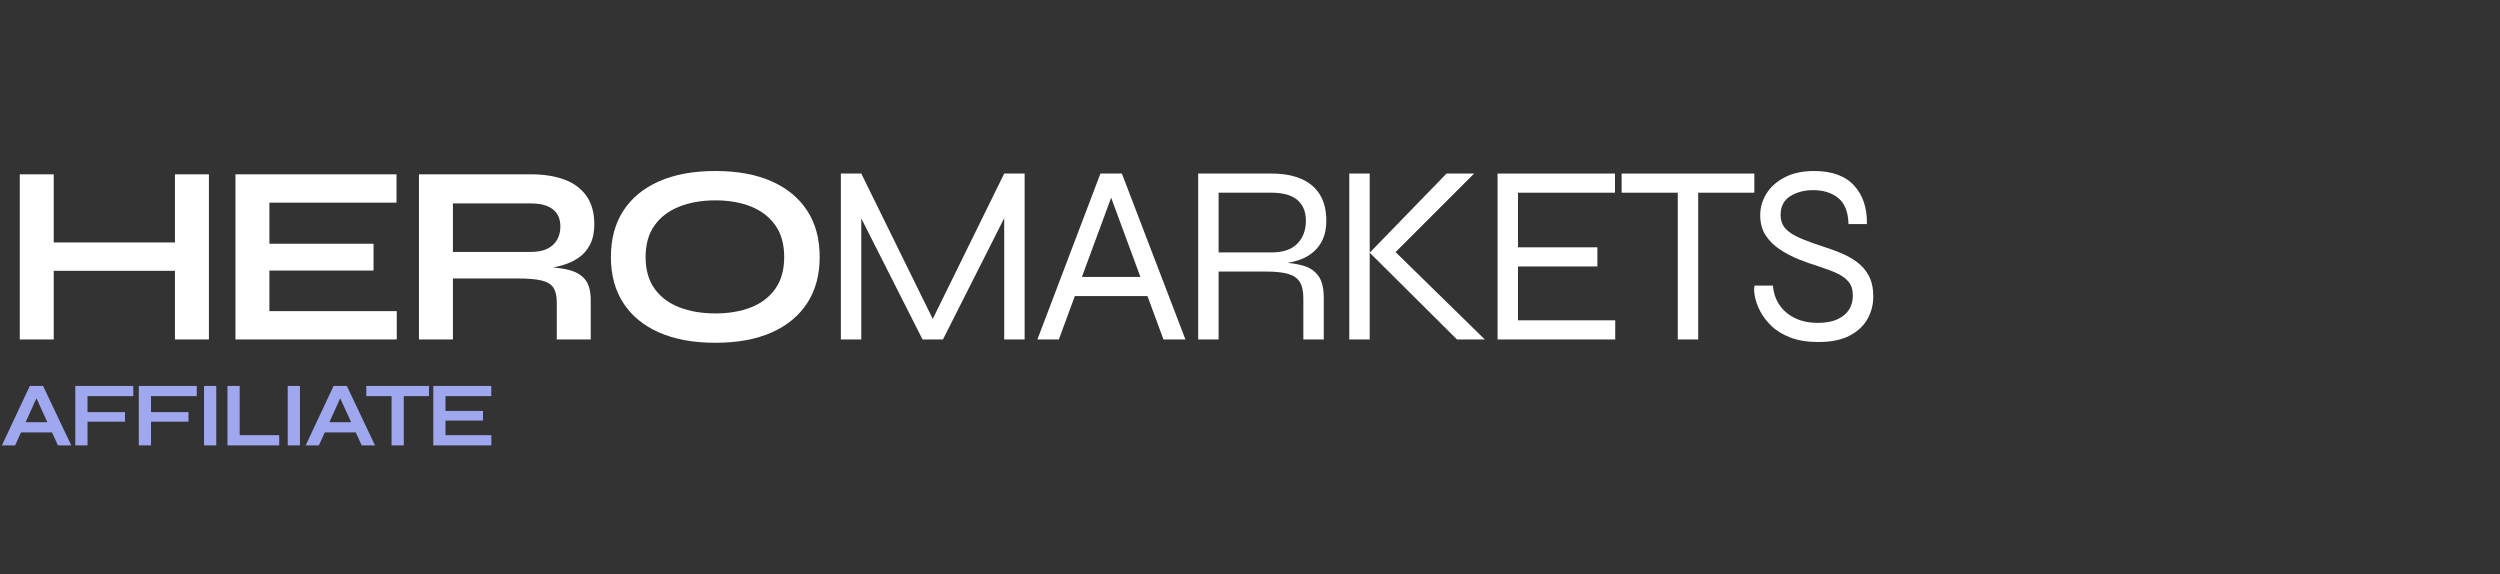 <svg xmlns="http://www.w3.org/2000/svg" xmlns:xlink="http://www.w3.org/1999/xlink" width="1959px" height="450px" viewBox="0 0 1959 450"><rect x="0" y="0" width="1959" height="450" fill="#333333" stroke="none"/><title>logo-dark-affiliate</title><g id="logo-dark-affiliate" stroke="none" stroke-width="1" fill="none" fill-rule="evenodd"><g id="HEROMARKETS" transform="translate(15.5, 134)" fill="#FFFFFF" fill-rule="nonzero"><path d="M23.4,56 L126,56 L126,78.2 L23.4,78.2 L23.4,56 Z M121.6,2.6 L148.2,2.6 L148.2,132 L121.6,132 L121.6,2.6 Z M0,2.6 L26.6,2.6 L26.6,132 L0,132 L0,2.6 Z" id="Shape"></path><polygon id="Path" points="195.6 78 195.6 109.8 295.4 109.8 295.4 132 169 132 169 2.6 295.2 2.6 295.2 24.8 195.6 24.8 195.6 57 277.2 57 277.2 78"></polygon><path d="M312.8,132 L312.8,2.6 L400.6,2.6 C410.6,2.6 419.3,3.967 426.7,6.7 C434.1,9.433 439.867,13.7 444,19.5 C448.133,25.3 450.2,32.733 450.2,41.8 C450.2,47.933 449.133,53.133 447,57.4 C444.867,61.667 441.9,65.133 438.1,67.8 C434.3,70.467 429.933,72.5 425,73.9 C420.067,75.3 414.8,76.2 409.2,76.6 L406.4,75 C415.733,75.133 423.4,75.9 429.4,77.3 C435.4,78.7 439.9,81.233 442.9,84.9 C445.9,88.567 447.4,94 447.4,101.2 L447.4,132 L420.8,132 L420.8,103 C420.8,98.067 419.933,94.233 418.2,91.5 C416.467,88.767 413.367,86.867 408.9,85.8 C404.433,84.733 398,84.2 389.6,84.2 L339.4,84.2 L339.4,132 L312.8,132 Z M339.4,63.4 L400.6,63.4 C408.067,63.4 413.767,61.6 417.7,58 C421.633,54.4 423.6,49.533 423.6,43.4 C423.6,37.533 421.633,33.067 417.7,30 C413.767,26.933 408.067,25.4 400.6,25.4 L339.4,25.4 L339.4,63.4 Z" id="Shape"></path><path d="M545,134.6 C527.8,134.6 513.1,131.9 500.9,126.5 C488.7,121.1 479.367,113.4 472.9,103.4 C466.433,93.4 463.2,81.4 463.2,67.4 C463.2,53.267 466.433,41.2 472.9,31.2 C479.367,21.2 488.7,13.5 500.9,8.1 C513.1,2.7 527.8,0 545,0 C562.333,0 577.067,2.7 589.2,8.1 C601.333,13.5 610.633,21.2 617.1,31.2 C623.567,41.2 626.8,53.267 626.8,67.4 C626.8,81.4 623.567,93.4 617.1,103.4 C610.633,113.4 601.333,121.1 589.2,126.5 C577.067,131.9 562.333,134.6 545,134.6 Z M545,111.6 C555.667,111.6 565.033,110 573.1,106.8 C581.167,103.6 587.5,98.733 592.1,92.2 C596.7,85.667 599,77.4 599,67.4 C599,57.4 596.7,49.133 592.1,42.6 C587.5,36.067 581.167,31.167 573.1,27.9 C565.033,24.633 555.667,23 545,23 C534.467,23 525.067,24.633 516.8,27.9 C508.533,31.167 502.067,36.067 497.4,42.6 C492.733,49.133 490.4,57.4 490.4,67.4 C490.4,77.4 492.733,85.667 497.4,92.2 C502.067,98.733 508.533,103.6 516.8,106.8 C525.067,110 534.467,111.6 545,111.6 Z" id="Shape"></path><polygon id="Path" points="718.6 122.4 712.2 122.4 771.4 2 787.4 2 787.4 132 771.4 132 771.4 29.8 774.6 30.6 723.4 132 707.4 132 656.2 30.8 659.4 30 659.4 132 643.4 132 643.4 2 659.4 2"></polygon><path d="M823.8,98 L823.8,83 L886.2,83 L886.2,98 L823.8,98 Z M797.4,132 L846.8,2 L863.6,2 L913.4,132 L896.2,132 L852.8,14.4 L857.6,14.4 L814.2,132 L797.4,132 Z" id="Shape"></path><path d="M923.4,132 L923.4,2 L980.8,2 C989.867,2 997.6,3.367 1004,6.1 C1010.4,8.833 1015.3,12.933 1018.7,18.4 C1022.1,23.867 1023.8,30.733 1023.8,39 C1023.8,44.6 1022.9,49.4 1021.1,53.4 C1019.3,57.4 1016.8,60.767 1013.6,63.5 C1010.4,66.233 1006.633,68.333 1002.3,69.8 C997.967,71.267 993.267,72.2 988.2,72.6 L987.6,71.6 C994.667,71.867 1000.733,72.733 1005.8,74.2 C1010.867,75.667 1014.8,78.333 1017.6,82.2 C1020.4,86.067 1021.8,91.867 1021.8,99.6 L1021.8,132 L1005.8,132 L1005.8,99.6 C1005.8,94.267 1004.9,90.1 1003.1,87.1 C1001.3,84.1 998.3,81.967 994.1,80.7 C989.9,79.433 984.133,78.8 976.8,78.8 L939.4,78.8 L939.4,132 L923.4,132 Z M939.4,63.8 L980.8,63.8 C989.867,63.8 996.633,61.5 1001.1,56.9 C1005.567,52.3 1007.8,46.333 1007.8,39 C1007.8,31.933 1005.567,26.5 1001.1,22.7 C996.633,18.9 989.867,17 980.8,17 L939.4,17 L939.4,63.8 Z" id="Shape"></path><path d="M1072.8,68.8 L1072.8,58.4 L1148,132 L1126.2,132 L1057.8,64 L1118,2 L1139.6,2 L1072.8,68.8 Z M1041.8,2 L1057.8,2 L1057.8,132 L1041.8,132 L1041.8,2 Z" id="Shape"></path><polygon id="Path" points="1174 74.8 1174 117 1250.2 117 1250.2 132 1158 132 1158 2 1250 2 1250 17 1174 17 1174 59.8 1236.2 59.8 1236.2 74.8"></polygon><path d="M1255.2,2 L1359.2,2 L1359.2,17 L1255.2,17 L1255.2,2 Z M1299.2,15.4 L1315.2,15.4 L1315.2,132 L1299.2,132 L1299.2,15.4 Z" id="Shape"></path><path d="M1359.4,89.8 L1373.8,89.8 C1374.2,95.4 1375.867,100.4 1378.8,104.8 C1381.733,109.2 1385.767,112.667 1390.9,115.2 C1396.033,117.733 1402.067,119 1409,119 C1415,119 1420.033,118.1 1424.1,116.3 C1428.167,114.5 1431.233,112 1433.3,108.8 C1435.367,105.6 1436.4,101.867 1436.4,97.6 C1436.4,93.2 1435.333,89.667 1433.2,87 C1431.067,84.333 1428,82.067 1424,80.2 C1420,78.333 1415.267,76.533 1409.8,74.8 C1404.6,73.2 1399.333,71.333 1394,69.2 C1388.667,67.067 1383.7,64.467 1379.1,61.4 C1374.5,58.333 1370.8,54.633 1368,50.3 C1365.2,45.967 1363.8,40.733 1363.8,34.6 C1363.8,28.6 1365.433,22.967 1368.7,17.7 C1371.967,12.433 1376.767,8.167 1383.1,4.9 C1389.433,1.633 1397.067,0 1406,0 C1420,0 1430.467,3.8 1437.4,11.4 C1444.333,19 1447.667,29.067 1447.4,41.6 L1433,41.6 C1432.733,32.133 1430.067,25.333 1425,21.2 C1419.933,17.067 1413.333,15 1405.2,15 C1398.4,15 1392.467,16.567 1387.4,19.7 C1382.333,22.833 1379.8,27.733 1379.8,34.4 C1379.8,37.333 1380.367,39.9 1381.5,42.1 C1382.633,44.3 1384.5,46.333 1387.1,48.2 C1389.7,50.067 1393.233,51.9 1397.7,53.7 C1402.167,55.5 1407.667,57.467 1414.2,59.6 C1418.467,60.933 1422.833,62.533 1427.3,64.4 C1431.767,66.267 1435.9,68.6 1439.7,71.4 C1443.5,74.2 1446.567,77.767 1448.9,82.1 C1451.233,86.433 1452.4,91.867 1452.4,98.4 C1452.4,104.667 1450.9,110.5 1447.9,115.9 C1444.9,121.3 1440.233,125.667 1433.9,129 C1427.567,132.333 1419.4,134 1409.4,134 C1400.867,134 1393.567,132.833 1387.5,130.5 C1381.433,128.167 1376.467,125.133 1372.6,121.4 C1368.733,117.667 1365.767,113.767 1363.7,109.7 C1361.633,105.633 1360.267,101.8 1359.6,98.2 C1358.933,94.6 1358.867,91.8 1359.4,89.8 Z" id="Path"></path></g><g id="AFFILIATE" transform="translate(1.48, 302.416)" fill="#9FA7EF" fill-rule="nonzero"><path d="M11.592,36.432 L11.592,28.44 L42.408,28.44 L42.408,36.432 L11.592,36.432 Z M0,46.584 L21.888,0 L32.256,0 L54.36,46.584 L43.92,46.584 L24.768,4.608 L29.376,4.608 L10.368,46.584 L0,46.584 Z" id="Shape"></path><polygon id="Path" points="102.96 0 102.96 7.992 67.104 7.992 67.104 20.52 96.48 20.52 96.48 28.008 67.104 28.008 67.104 46.584 57.528 46.584 57.528 0"></polygon><polygon id="Path" points="152.712 0 152.712 7.992 116.856 7.992 116.856 20.52 146.232 20.52 146.232 28.008 116.856 28.008 116.856 46.584 107.28 46.584 107.28 0"></polygon><polygon id="Path" points="158.4 0 167.976 0 167.976 46.584 158.4 46.584"></polygon><polygon id="Path" points="186.336 0 186.336 38.592 217.296 38.592 217.296 46.584 176.76 46.584 176.76 0"></polygon><polygon id="Path" points="223.992 0 233.568 0 233.568 46.584 223.992 46.584"></polygon><path d="M249.624,36.432 L249.624,28.44 L280.44,28.44 L280.44,36.432 L249.624,36.432 Z M238.032,46.584 L259.92,0 L270.288,0 L292.392,46.584 L281.952,46.584 L262.8,4.608 L267.408,4.608 L248.4,46.584 L238.032,46.584 Z" id="Shape"></path><path d="M285.552,0 L334.656,0 L334.656,7.992 L285.552,7.992 L285.552,0 Z M305.352,6.984 L314.928,6.984 L314.928,46.584 L305.352,46.584 L305.352,6.984 Z" id="Shape"></path><polygon id="Path" points="347.616 27.144 347.616 38.592 383.544 38.592 383.544 46.584 338.04 46.584 338.04 0 383.472 0 383.472 7.992 347.616 7.992 347.616 19.584 376.992 19.584 376.992 27.144"></polygon></g></g></svg>
